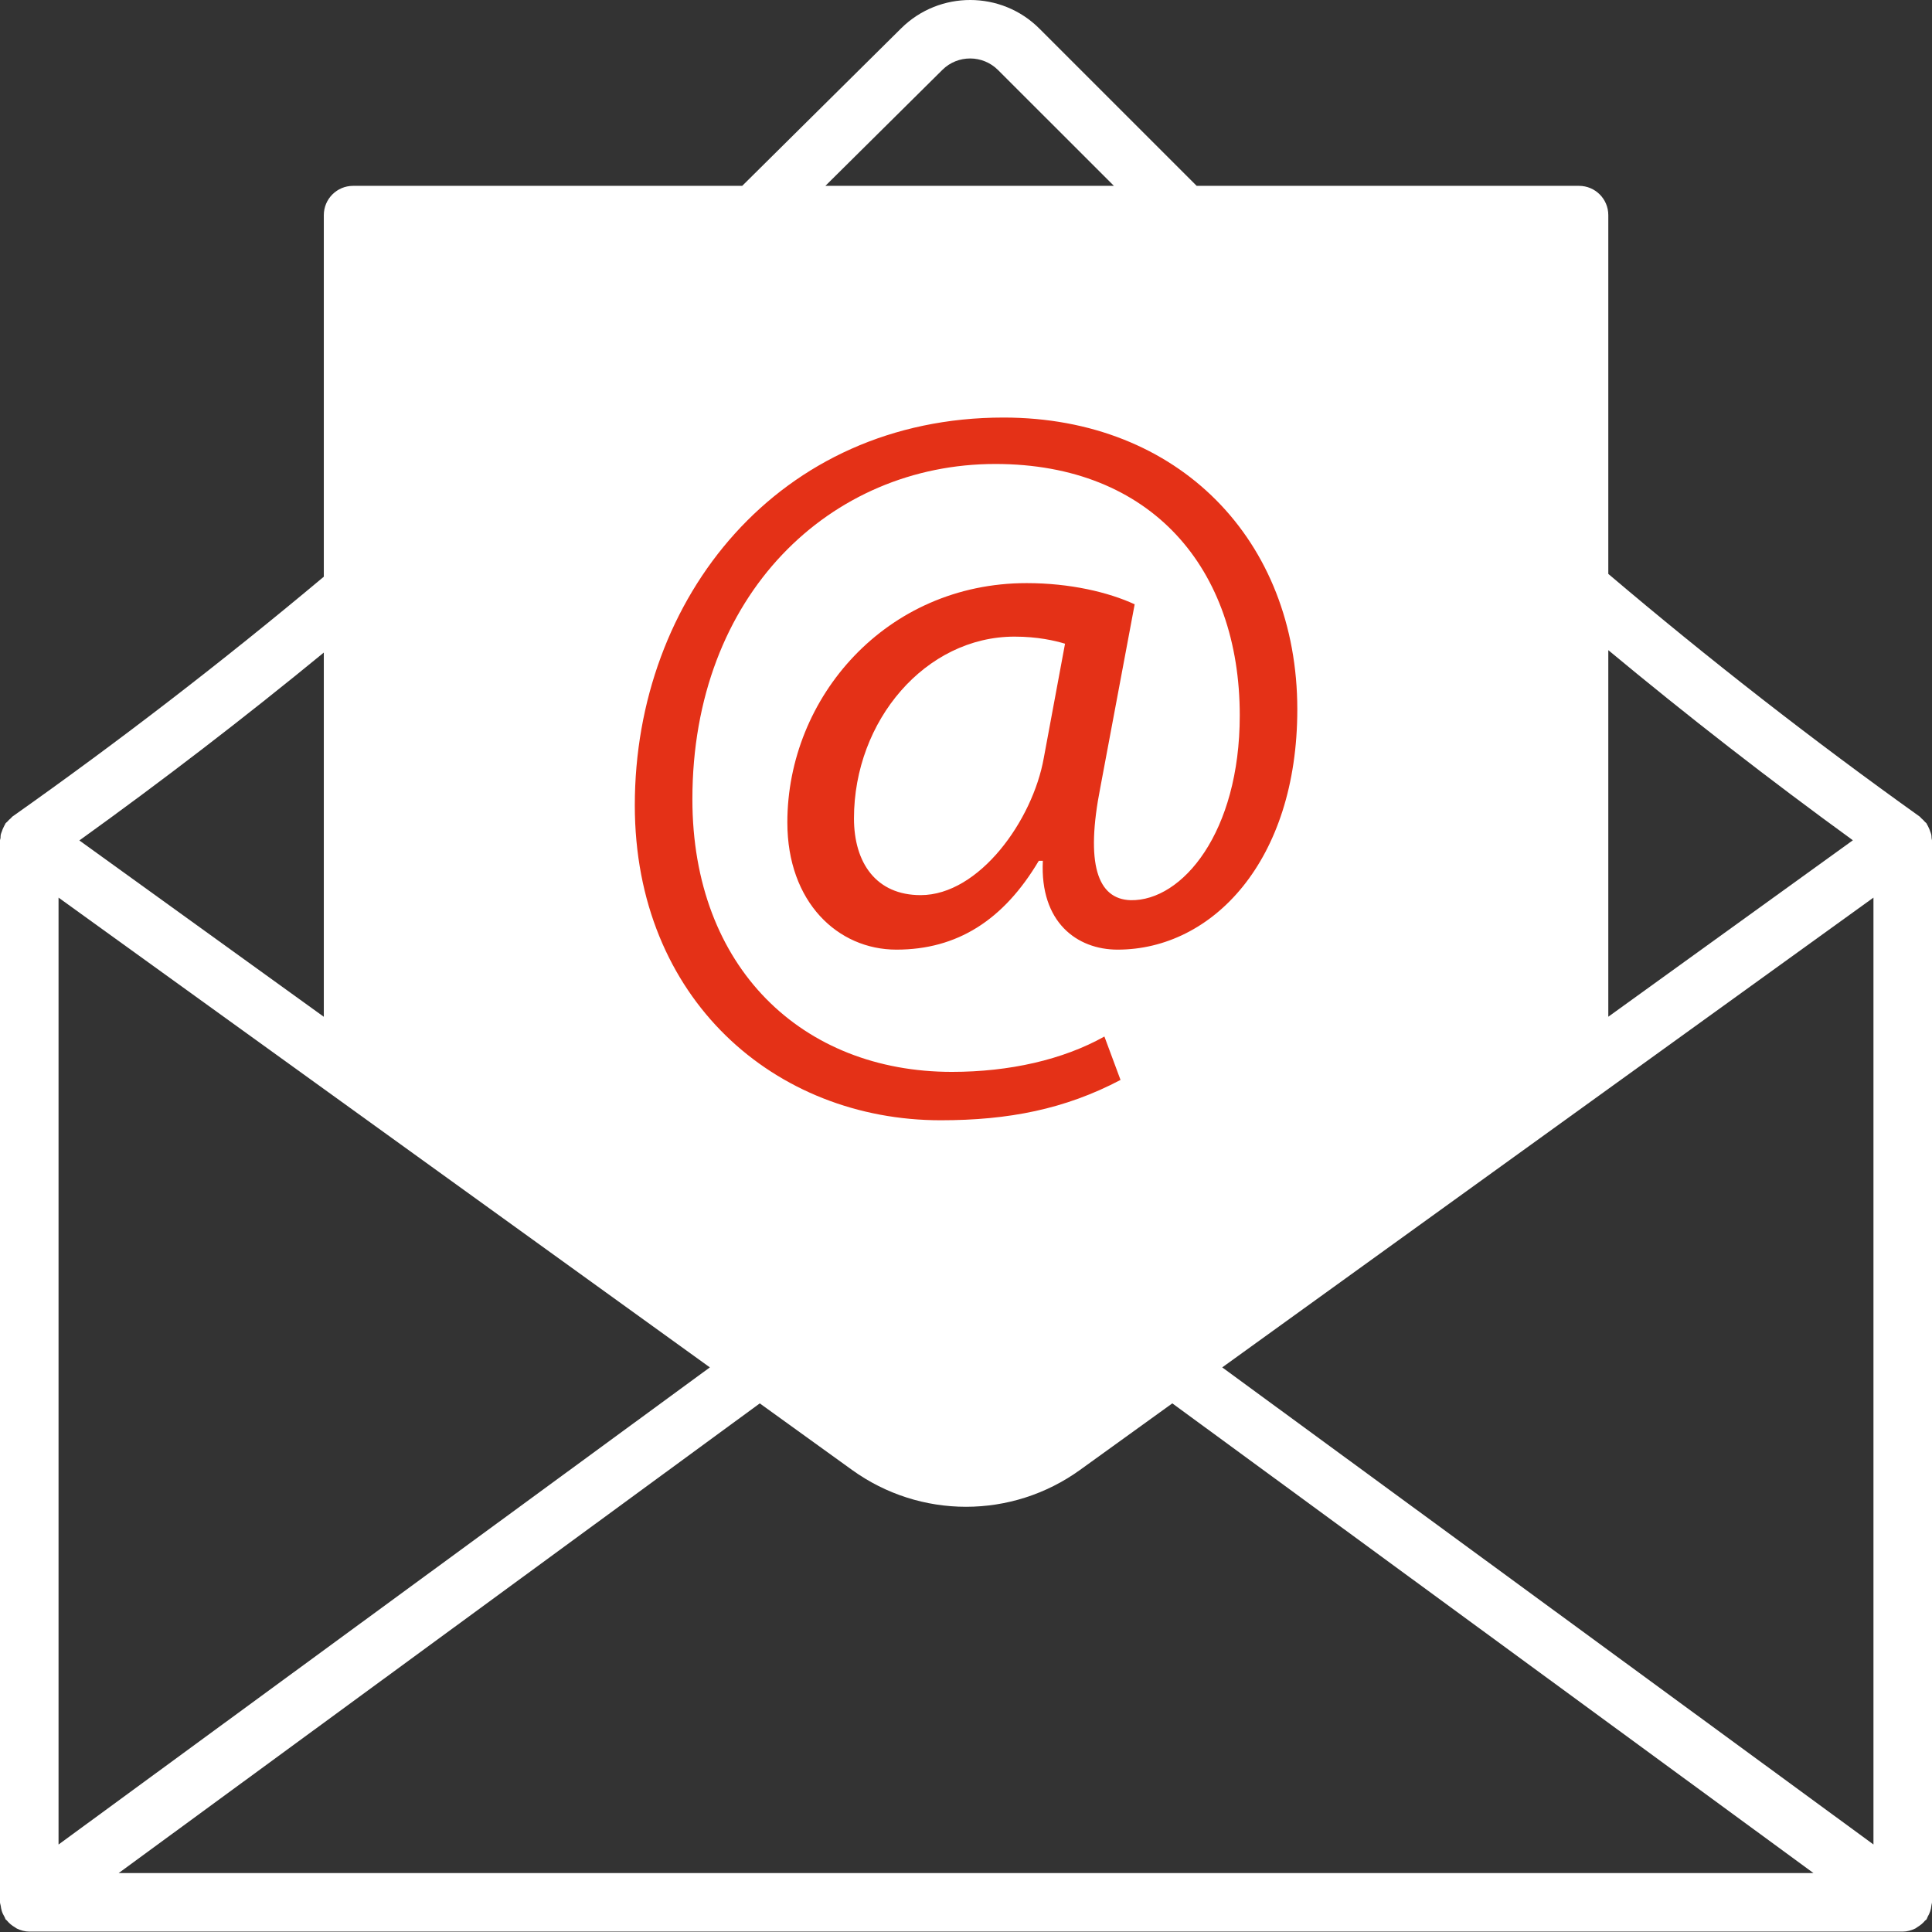 <?xml version="1.0" encoding="UTF-8"?>
<svg width="66px" height="66px" viewBox="0 0 66 66" version="1.1" xmlns="http://www.w3.org/2000/svg" xmlns:xlink="http://www.w3.org/1999/xlink">
    <rect x="0" y="0" width="66" height="66" fill="#333333" stroke="none"/>
    <title>icons/icon-newsletter</title>
    <g id="Page-1" stroke="none" stroke-width="1" fill="none" fill-rule="evenodd">
        <g id="TP-Blog-Index-v1" transform="translate(-511, -1541)">
            <g id="→-Content" transform="translate(352, 863)">
                <g id="/-NEWSLETTER" transform="translate(1, 641)">
                    <g id="Not-subscriber" transform="translate(32, 37)">
                        <g id="icons/icon-newsletter" transform="translate(126, 0)">
                            <path d="M11.062,34.735 L2.711,28.711 C5.551,26.669 8.347,24.521 11.062,22.293 L11.062,34.735 Z M32.195,2.385 C32.719,1.866 33.57,1.868 34.094,2.392 L38.053,6.349 L28.196,6.349 L32.195,2.385 Z M63.297,28.705 L54.942,34.733 L54.942,22.21 C57.639,24.452 60.437,26.626 63.297,28.705 L63.297,28.705 Z M40.048,47.941 L61.95,63.986 L4.055,63.986 L25.955,47.942 L29.104,50.213 C30.269,51.054 31.635,51.474 33,51.474 C34.367,51.474 35.733,51.054 36.898,50.213 L40.048,47.941 Z M64,30.664 L64,63.01 L41.753,46.712 L64,30.664 Z M24.25,46.712 L2,63.012 L2,30.664 L24.25,46.712 Z M0.06,65.279 C0.083,65.356 0.118,65.424 0.159,65.493 C0.174,65.518 0.177,65.548 0.196,65.574 C0.207,65.587 0.224,65.592 0.235,65.607 C0.313,65.703 0.406,65.78 0.514,65.841 C0.536,65.854 0.552,65.872 0.575,65.882 C0.705,65.944 0.846,65.986 1,65.986 L65,65.986 C65.154,65.986 65.294,65.945 65.424,65.883 C65.455,65.87 65.477,65.845 65.506,65.829 C65.603,65.77 65.689,65.701 65.76,65.614 C65.775,65.597 65.796,65.591 65.809,65.574 C65.832,65.543 65.836,65.506 65.855,65.474 C65.888,65.416 65.917,65.358 65.938,65.293 C65.961,65.224 65.973,65.156 65.981,65.084 C65.984,65.05 66,65.02 66,64.986 L66,28.71 C66,28.683 65.988,28.661 65.986,28.634 C65.982,28.594 65.984,28.556 65.976,28.516 C65.968,28.479 65.952,28.445 65.94,28.408 C65.922,28.355 65.905,28.306 65.879,28.257 C65.862,28.224 65.848,28.191 65.827,28.159 C65.82,28.148 65.819,28.135 65.811,28.125 C65.795,28.103 65.772,28.093 65.755,28.073 C65.718,28.028 65.679,27.99 65.634,27.953 C65.615,27.936 65.604,27.913 65.583,27.898 C61.915,25.279 58.339,22.489 54.942,19.605 L54.942,7.349 C54.942,6.797 54.495,6.349 53.942,6.349 L40.88,6.349 L35.508,0.978 C34.211,-0.321 32.094,-0.327 30.788,0.965 L25.355,6.349 L12.062,6.349 C11.509,6.349 11.062,6.797 11.062,7.349 L11.062,19.701 C7.635,22.572 4.06,25.329 0.424,27.895 C0.403,27.909 0.393,27.932 0.374,27.948 C0.327,27.987 0.285,28.027 0.246,28.073 C0.229,28.093 0.206,28.103 0.19,28.125 C0.182,28.135 0.181,28.149 0.174,28.159 C0.155,28.189 0.142,28.219 0.126,28.251 C0.099,28.301 0.079,28.352 0.062,28.408 C0.049,28.445 0.032,28.48 0.025,28.517 C0.018,28.553 0.02,28.589 0.018,28.626 C0.015,28.655 0,28.68 0,28.71 L0,64.986 C0,65.029 0.02,65.066 0.025,65.108 C0.033,65.167 0.042,65.221 0.06,65.279 L0.06,65.279 Z" id="Fill-1" fill="#FFFFFF"></path>
                            <path d="M40.451,8.349 C40.458,8.349 40.464,8.354 40.472,8.354 C40.481,8.354 40.488,8.349 40.497,8.349 L52.942,8.349 L52.942,36.174 L35.728,48.591 C34.098,49.768 31.906,49.769 30.274,48.591 L13.062,36.176 L13.062,8.349 L40.451,8.349 Z" id="Path" fill="#FFFFFF"></path>
                            <path d="M35.658,25.889 C35.279,28.027 33.45,30.579 31.45,30.579 C29.93,30.579 29.173,29.475 29.173,27.957 C29.173,24.612 31.622,21.748 34.658,21.748 C35.451,21.748 36.038,21.886 36.383,21.99 L35.658,25.889 Z M32.138,38.27 C34.451,38.27 36.383,37.891 38.279,36.892 L37.728,35.409 C36.312,36.202 34.484,36.617 32.518,36.617 C27.414,36.617 23.653,33.063 23.653,27.303 C23.653,20.299 28.38,15.85 34.001,15.85 C39.349,15.85 42.352,19.436 42.352,24.439 C42.352,28.44 40.386,30.785 38.625,30.752 C37.487,30.717 37.074,29.51 37.591,26.889 L38.762,20.644 C37.866,20.23 36.554,19.92 35.071,19.92 C30.276,19.92 26.897,23.819 26.897,28.097 C26.897,30.821 28.622,32.441 30.622,32.441 C32.692,32.441 34.279,31.441 35.487,29.406 L35.625,29.406 C35.52,31.51 36.796,32.441 38.178,32.441 C41.42,32.441 44.318,29.406 44.318,24.233 C44.318,18.473 40.282,14.264 34.279,14.264 C26.619,14.264 21.686,20.403 21.686,27.51 C21.686,34.132 26.481,38.27 32.138,38.27 L32.138,38.27 Z" id="Fill-4" fill="#E43117"></path>
                        </g>
                    </g>
                </g>
            </g>
        </g>
    </g>
</svg>